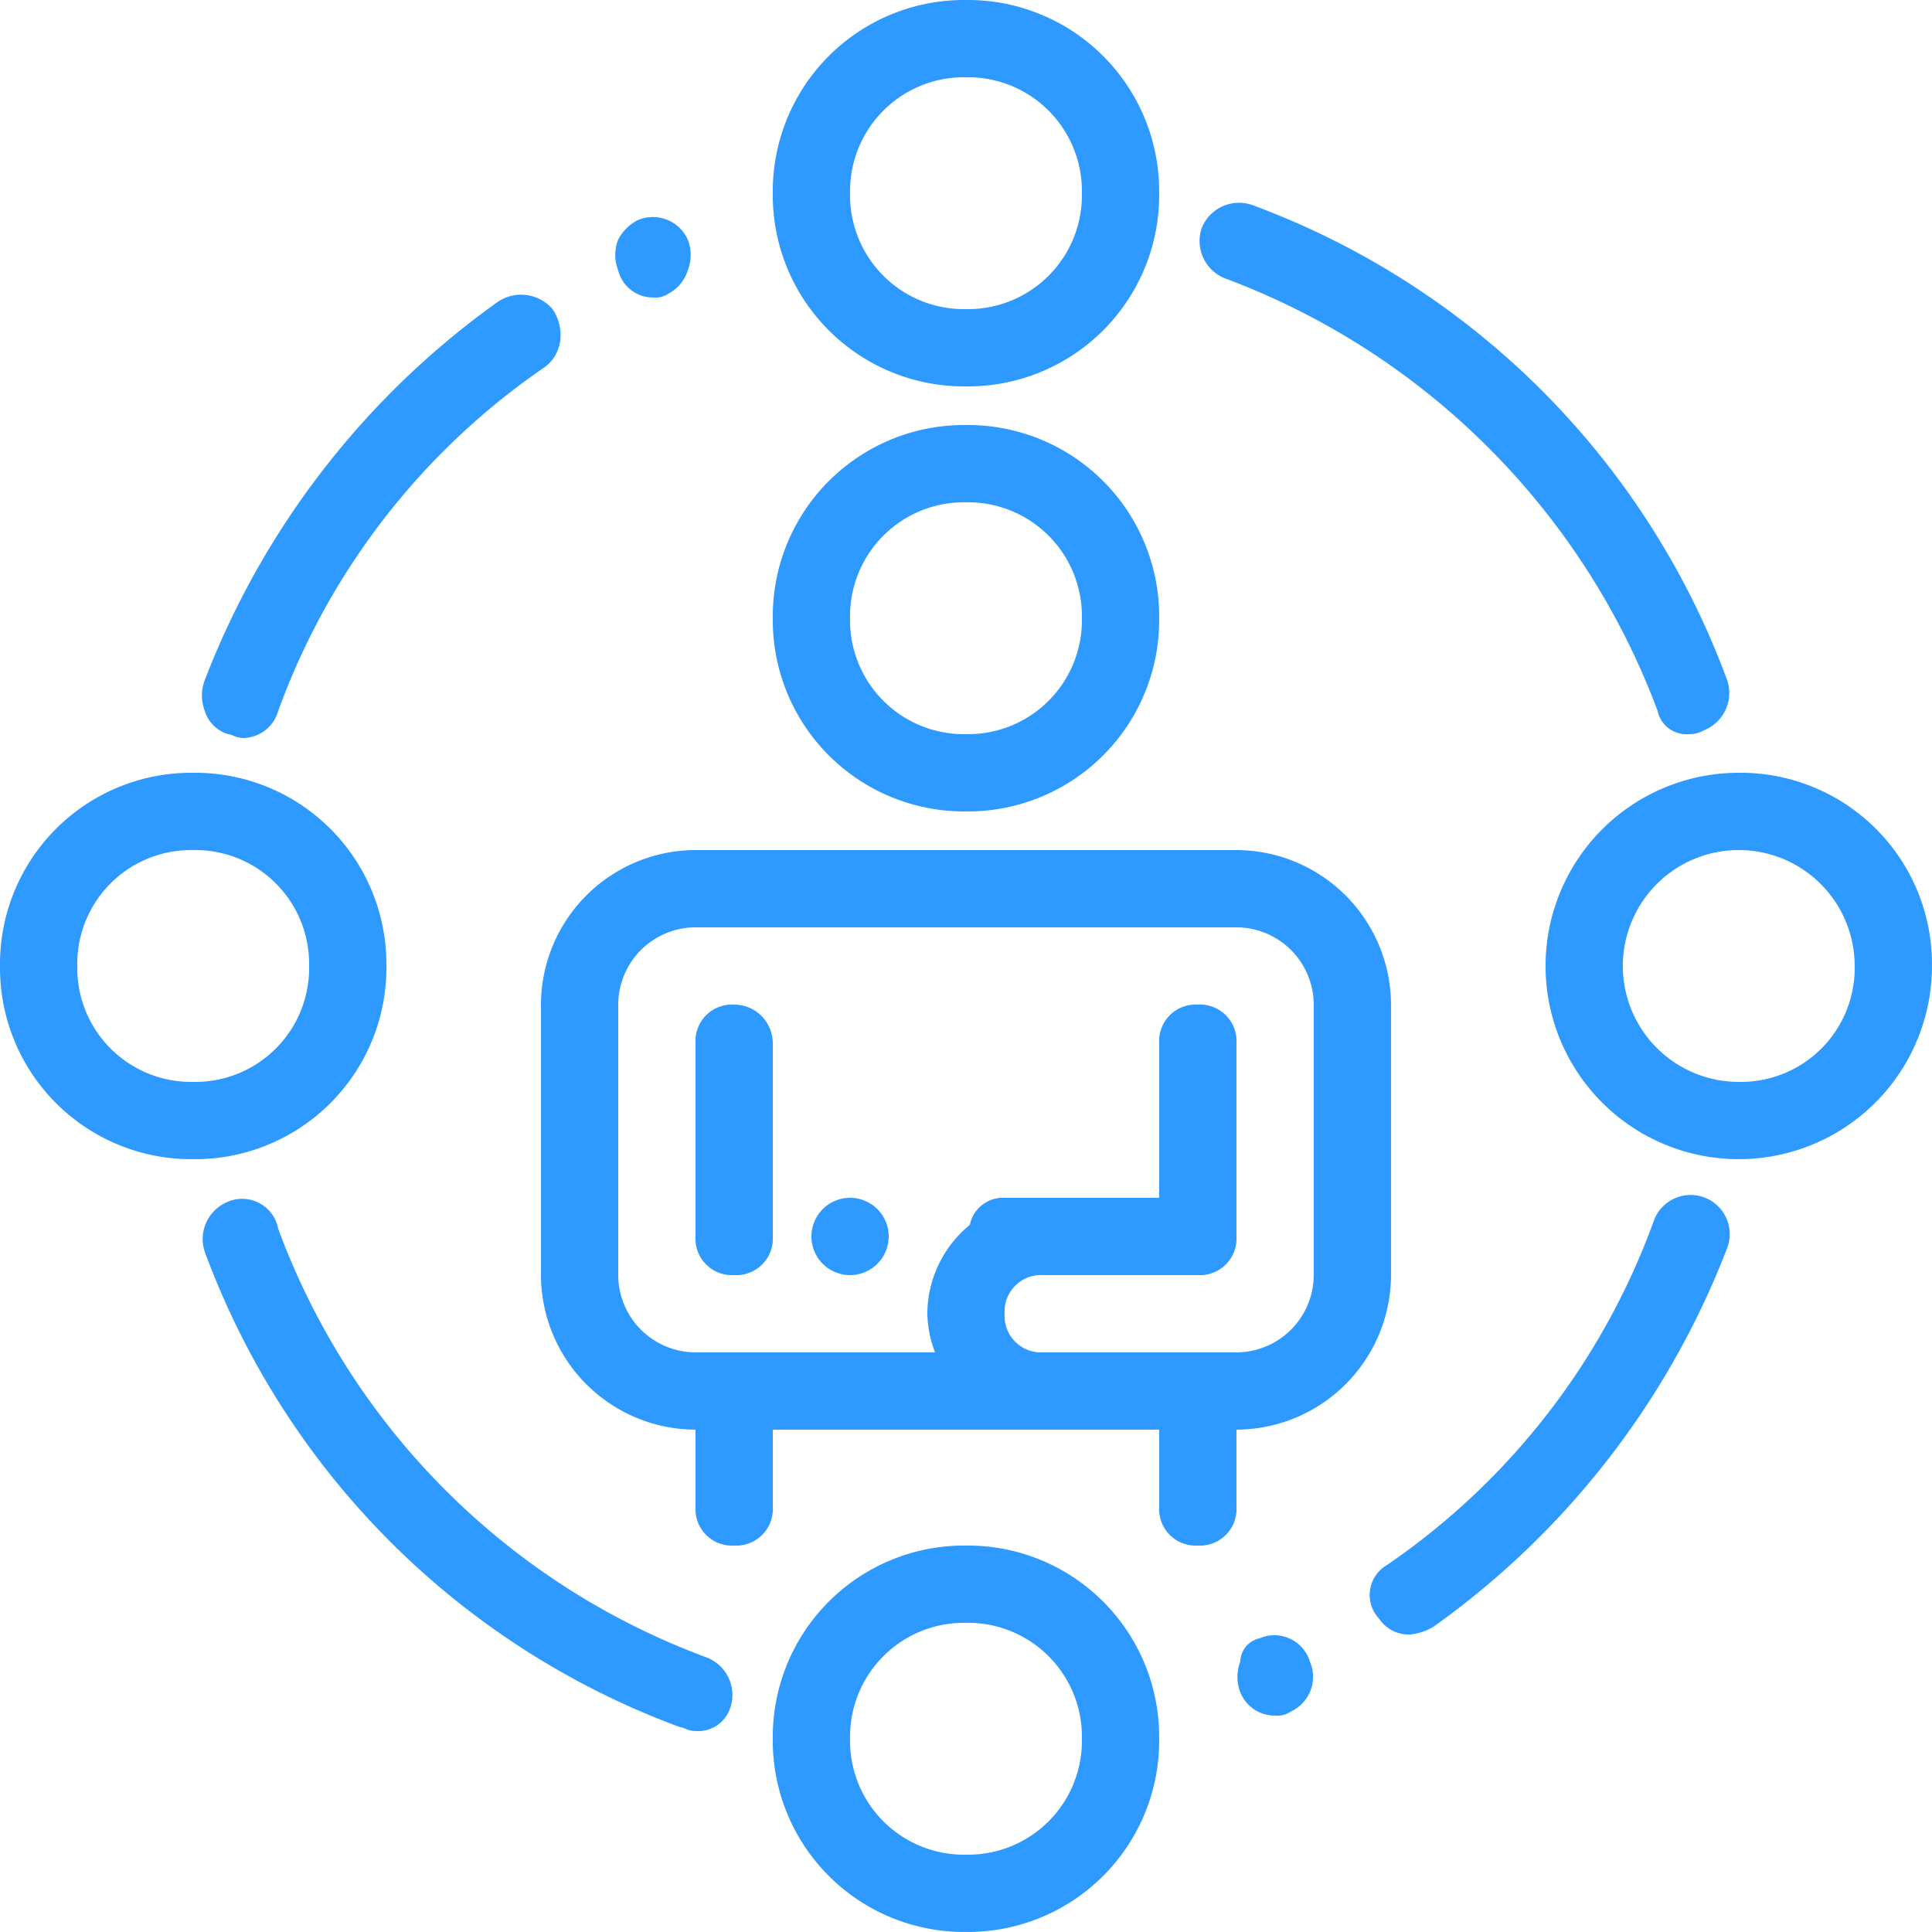 <svg xmlns="http://www.w3.org/2000/svg" width="80.002" height="80" viewBox="0 0 80.002 80">
    <path data-name="사각형 2492" transform="translate(.002)" style="fill:none;opacity:.14" d="M0 0h80v80H0z"/>
    <g data-name="그룹 2737">
        <path data-name="패스 8218" d="M-133.758 1685.364v-11.2a6.419 6.419 0 0 0-6.4-6.4h-22.4a6.419 6.419 0 0 0-6.4 6.4v11.2a6.419 6.419 0 0 0 6.4 6.4v3.2a1.512 1.512 0 0 0 1.6 1.6 1.512 1.512 0 0 0 1.6-1.6v-3.2h16v3.2a1.512 1.512 0 0 0 1.6 1.6 1.512 1.512 0 0 0 1.6-1.6v-3.2a6.419 6.419 0 0 0 6.4-6.4zm-3.2 0a3.209 3.209 0 0 1-3.2 3.2h-8a1.512 1.512 0 0 1-1.6-1.6 1.512 1.512 0 0 1 1.6-1.6h6.4a1.512 1.512 0 0 0 1.6-1.6v-8a1.512 1.512 0 0 0-1.6-1.6 1.512 1.512 0 0 0-1.6 1.6v6.4h-6.4a1.4 1.4 0 0 0-1.44 1.12 4.784 4.784 0 0 0-1.76 3.68 4.735 4.735 0 0 0 .32 1.6h-9.92a3.209 3.209 0 0 1-3.2-3.2v-11.2a3.209 3.209 0 0 1 3.2-3.2h22.4a3.209 3.209 0 0 1 3.2 3.2z" transform="translate(191.358 -1632.564)" style="fill:#2e99ff"/>
        <path data-name="패스 8219" d="M-108.458 1587.514a7.923 7.923 0 0 0 8-8 7.922 7.922 0 0 0-8-8 7.922 7.922 0 0 0-8 8 7.923 7.923 0 0 0 8 8zm0-12.8a4.714 4.714 0 0 1 4.8 4.8 4.714 4.714 0 0 1-4.8 4.8 4.714 4.714 0 0 1-4.8-4.8 4.714 4.714 0 0 1 4.8-4.8z" transform="translate(148.458 -1553.914)" style="fill:#2e99ff"/>
        <path data-name="패스 8220" d="M-104.508 1748.114a1.6 1.6 0 0 1-1.6 1.6 1.6 1.6 0 0 1-1.6-1.6 1.6 1.6 0 0 1 1.6-1.6 1.6 1.6 0 0 1 1.6 1.6" transform="translate(141.308 -1696.914)" style="fill:#2e99ff"/>
        <path data-name="패스 8221" d="M-132.358 1702.764a1.512 1.512 0 0 0-1.6 1.6v8a1.512 1.512 0 0 0 1.6 1.6 1.512 1.512 0 0 0 1.6-1.6v-8a1.6 1.6 0 0 0-1.6-1.6z" transform="translate(162.758 -1661.164)" style="fill:#2e99ff"/>
        <path data-name="패스 8222" d="M66.542 1650.264a8 8 0 1 0 8 8 7.922 7.922 0 0 0-8-8zm0 12.8a4.8 4.8 0 1 1 4.8-4.8 4.714 4.714 0 0 1-4.8 4.8z" transform="translate(5.458 -1618.264)" style="fill:#2e99ff"/>
        <path data-name="패스 8223" d="M-275.458 1658.264a7.922 7.922 0 0 0-8-8 7.922 7.922 0 0 0-8 8 7.922 7.922 0 0 0 8 8 7.922 7.922 0 0 0 8-8zm-12.8 0a4.714 4.714 0 0 1 4.8-4.8 4.714 4.714 0 0 1 4.8 4.8 4.714 4.714 0 0 1-4.8 4.8 4.714 4.714 0 0 1-4.8-4.8z" transform="translate(291.458 -1618.264)" style="fill:#2e99ff"/>
        <path data-name="패스 8224" d="M-108.458 1491.264a7.922 7.922 0 0 0 8-8 7.922 7.922 0 0 0-8-8 7.922 7.922 0 0 0-8 8 7.922 7.922 0 0 0 8 8zm0-12.8a4.714 4.714 0 0 1 4.8 4.8 4.714 4.714 0 0 1-4.8 4.8 4.714 4.714 0 0 1-4.8-4.8 4.714 4.714 0 0 1 4.8-4.8z" transform="translate(148.458 -1475.264)" style="fill:#2e99ff"/>
        <path data-name="패스 8225" d="M-108.458 1825.264a7.922 7.922 0 0 0-8 8 7.922 7.922 0 0 0 8 8 7.922 7.922 0 0 0 8-8 7.922 7.922 0 0 0-8-8zm0 12.8a4.714 4.714 0 0 1-4.8-4.8 4.714 4.714 0 0 1 4.8-4.8 4.714 4.714 0 0 1 4.8 4.8 4.714 4.714 0 0 1-4.8 4.8z" transform="translate(148.458 -1761.264)" style="fill:#2e99ff"/>
        <path data-name="패스 8226" d="M-244.654 1560.187c.16 0 .32.16.64.16a1.537 1.537 0 0 0 1.44-1.12 29.374 29.374 0 0 1 11.04-14.24 1.619 1.619 0 0 0 .64-1.12 1.924 1.924 0 0 0-.32-1.28 1.721 1.721 0 0 0-2.24-.32 34.369 34.369 0 0 0-12.16 15.68 1.767 1.767 0 0 0 0 1.28 1.443 1.443 0 0 0 .96.96z" transform="translate(254.095 -1529.787)" style="fill:#2e99ff"/>
        <path data-name="패스 8227" d="M-150.559 1527.786a.962.962 0 0 0 .64-.16 1.639 1.639 0 0 0 .8-.96 1.766 1.766 0 0 0 0-1.28 1.588 1.588 0 0 0-2.08-.8 1.928 1.928 0 0 0-.8.8 1.766 1.766 0 0 0 0 1.28 1.485 1.485 0 0 0 1.44 1.12z" transform="translate(177.598 -1515.467)" style="fill:#2e99ff"/>
        <path data-name="패스 8228" d="M-244.566 1746.864a1.665 1.665 0 0 0-.96 2.08 33.221 33.221 0 0 0 19.679 19.679c.16 0 .32.16.64.16a1.4 1.4 0 0 0 1.44-.96 1.664 1.664 0 0 0-.96-2.08 29.973 29.973 0 0 1-17.76-17.76 1.519 1.519 0 0 0-2.08-1.12z" transform="translate(254.007 -1697.103)" style="fill:#2e99ff"/>
        <path data-name="패스 8229" d="M20.427 1764.151a2.272 2.272 0 0 0 .96-.32 34.368 34.368 0 0 0 12.16-15.68 1.62 1.62 0 1 0-3.04-1.12 29.375 29.375 0 0 1-11.04 14.24 1.435 1.435 0 0 0-.32 2.24 1.455 1.455 0 0 0 1.28.64z" transform="translate(37.972 -1696.47)" style="fill:#2e99ff"/>
        <path data-name="패스 8230" d="M-10.319 1845.728a1.014 1.014 0 0 0-.8.96 1.767 1.767 0 0 0 0 1.28 1.538 1.538 0 0 0 1.44.96.962.962 0 0 0 .64-.16 1.588 1.588 0 0 0 .8-2.08 1.538 1.538 0 0 0-2.08-.96z" transform="translate(62.479 -1777.888)" style="fill:#2e99ff"/>
        <path data-name="패스 8231" d="M.378 1543.115a1.209 1.209 0 0 0 .64-.16 1.664 1.664 0 0 0 .96-2.08A33.222 33.222 0 0 0-17.7 1521.2a1.664 1.664 0 0 0-2.08.96 1.664 1.664 0 0 0 .96 2.08A30.49 30.49 0 0 1-.9 1542.156a1.217 1.217 0 0 0 1.28.96z" transform="translate(69.541 -1512.715)" style="fill:#2e99ff"/>
    </g>
</svg>

